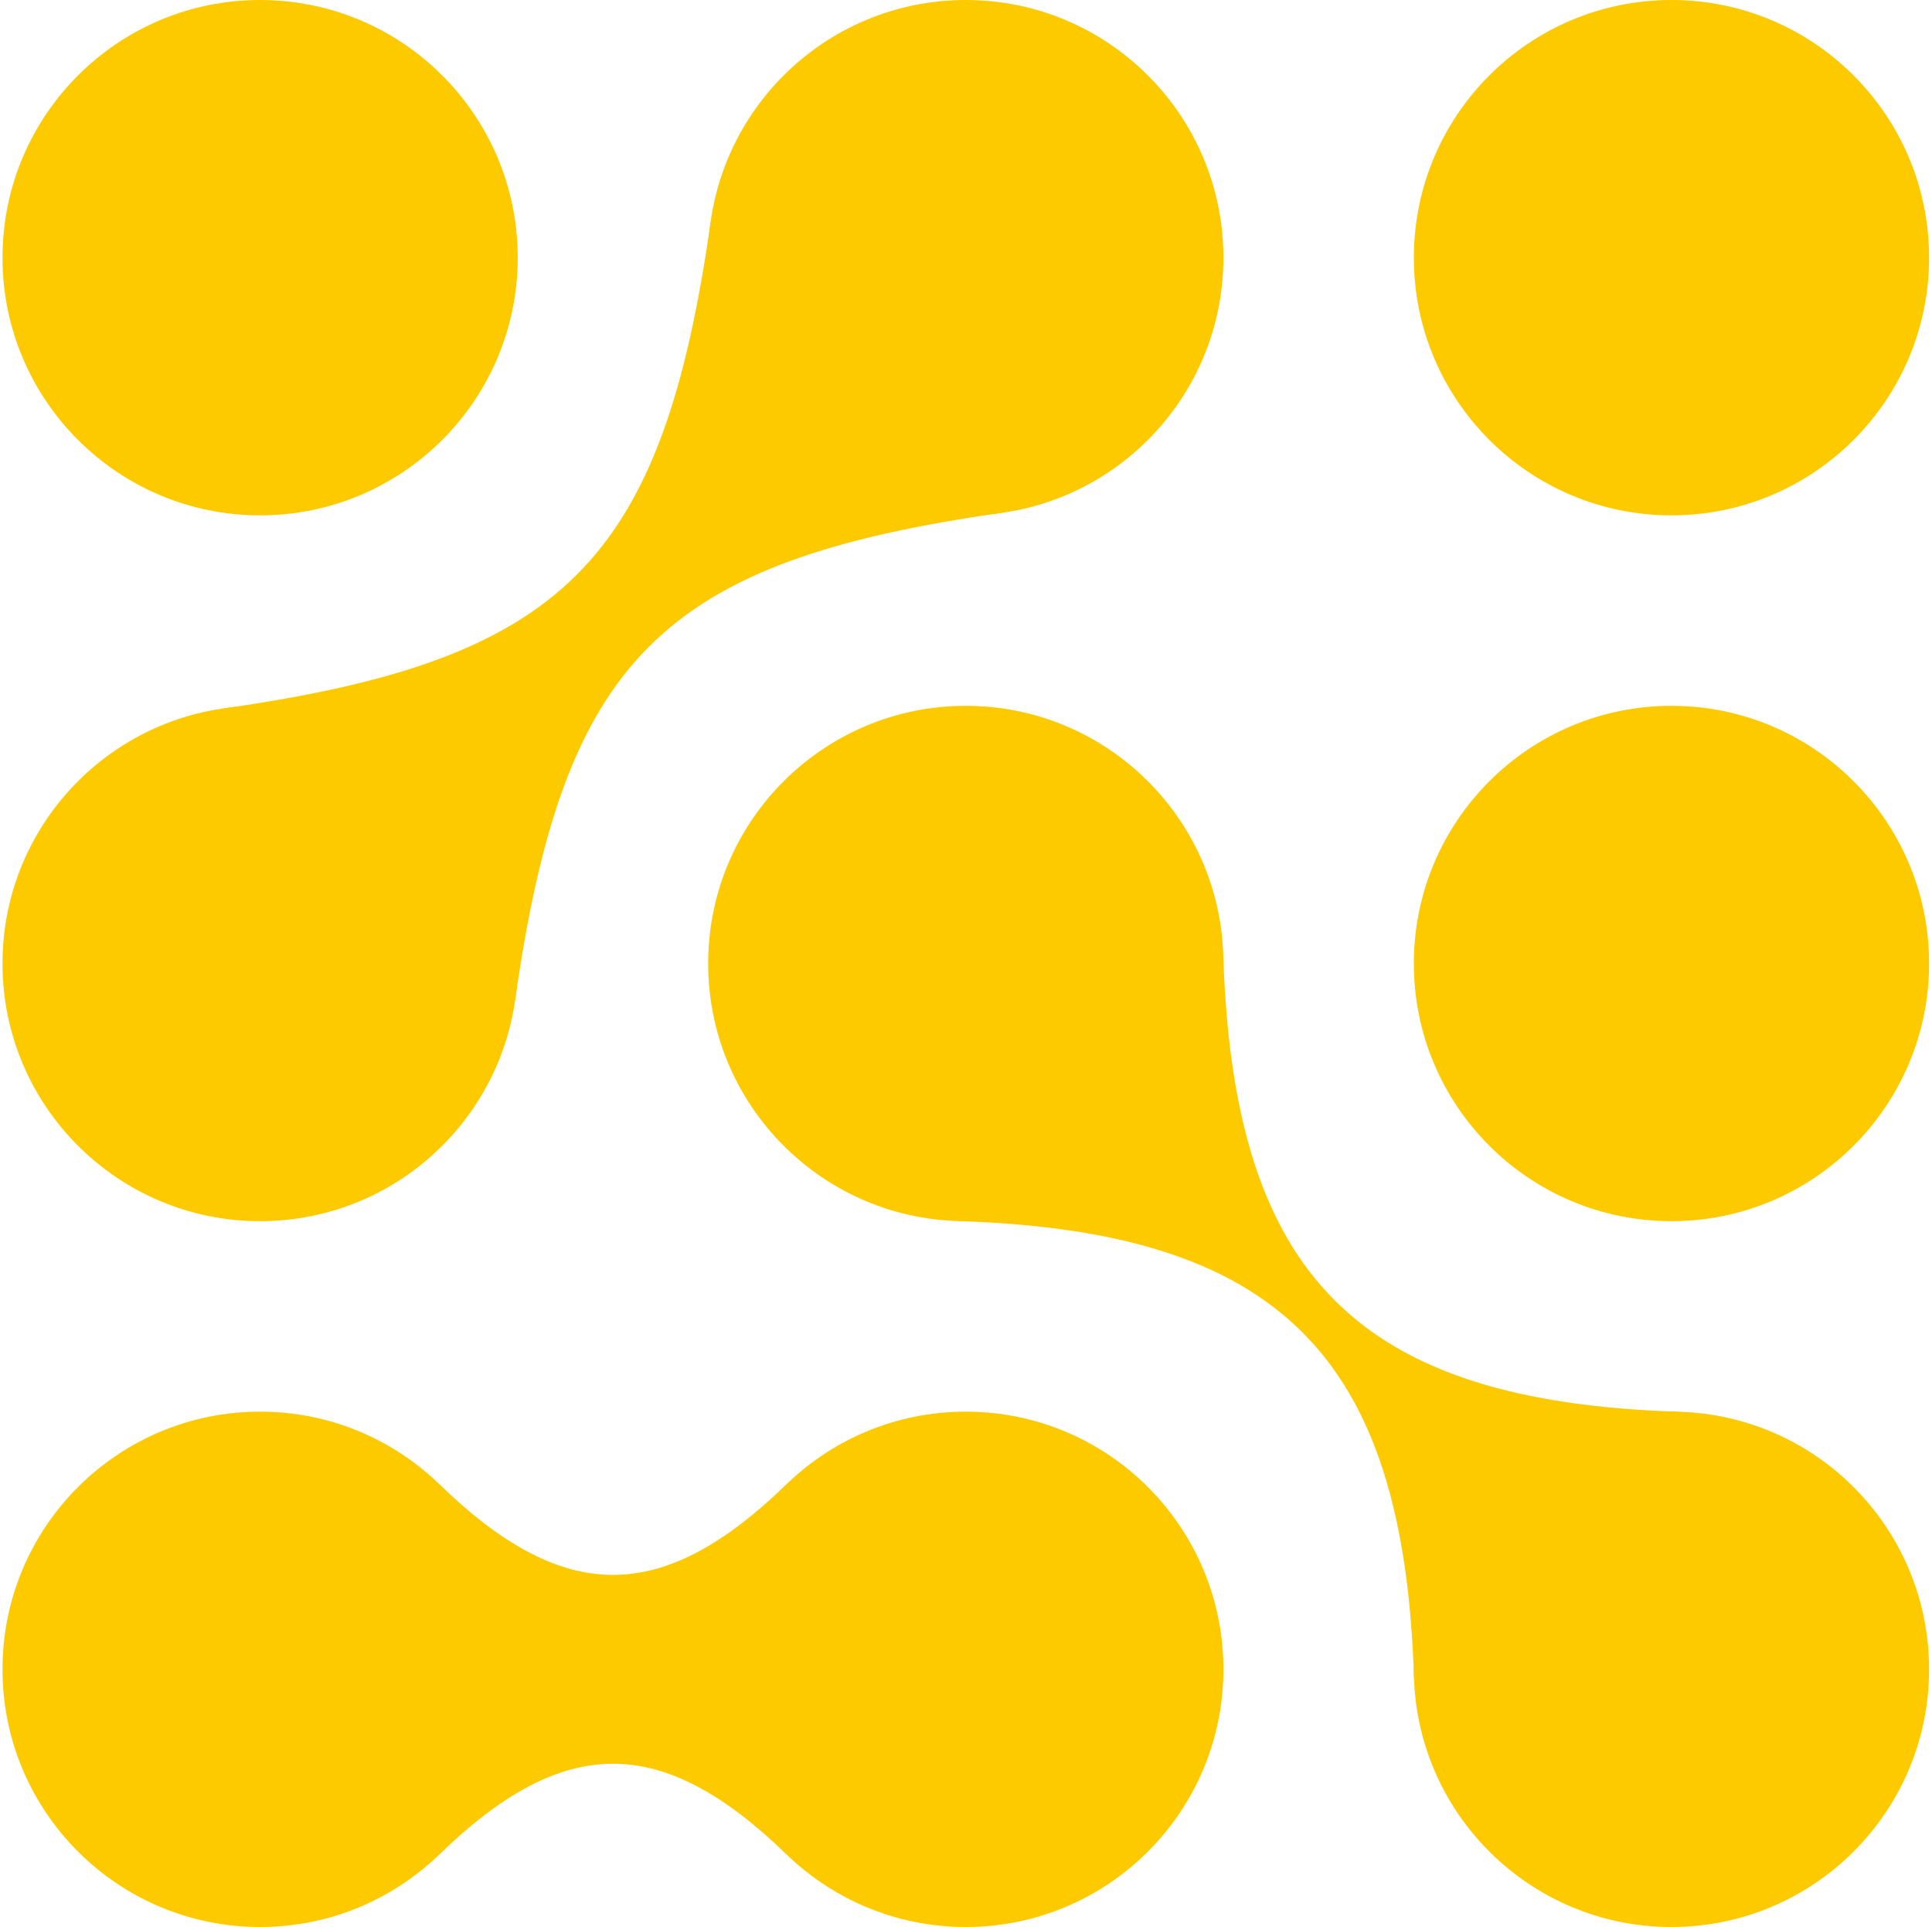 <svg width="357" height="356" viewBox="0 0 357 356" fill="none" xmlns="http://www.w3.org/2000/svg">
<circle cx="178.46" cy="47.604" r="47.604" fill="#FDCA00"/>
<circle cx="178.46" cy="178" r="47.604" fill="#FDCA00"/>
<circle cx="178.46" cy="308.396" r="47.604" fill="#FDCA00"/>
<circle cx="308.856" cy="47.604" r="47.604" fill="#FDCA00"/>
<circle cx="308.856" cy="178" r="47.604" fill="#FDCA00"/>
<circle cx="308.856" cy="308.396" r="47.604" fill="#FDCA00"/>
<circle cx="48.064" cy="47.604" r="47.604" fill="#FDCA00"/>
<circle cx="48.064" cy="178" r="47.604" fill="#FDCA00"/>
<circle cx="48.064" cy="308.396" r="47.604" fill="#FDCA00"/>
<path fill-rule="evenodd" clip-rule="evenodd" d="M310.35 260.815C250.97 258.949 227.906 235.886 226.04 176.505L176.964 225.581C236.345 227.447 259.408 250.511 261.274 309.891L310.35 260.815Z" fill="#FDCA00"/>
<path fill-rule="evenodd" clip-rule="evenodd" d="M95.194 184.708C104.158 121.721 122.181 103.698 185.168 94.734L131.331 40.897C122.367 103.883 104.343 121.906 41.357 130.871L95.194 184.708Z" fill="#FDCA00"/>
<path fill-rule="evenodd" clip-rule="evenodd" d="M81.192 342.582C104.222 320.264 122.301 320.264 145.331 342.582V274.21C122.301 296.528 104.222 296.528 81.192 274.21V342.582Z" fill="#FDCA00"/>
</svg>
